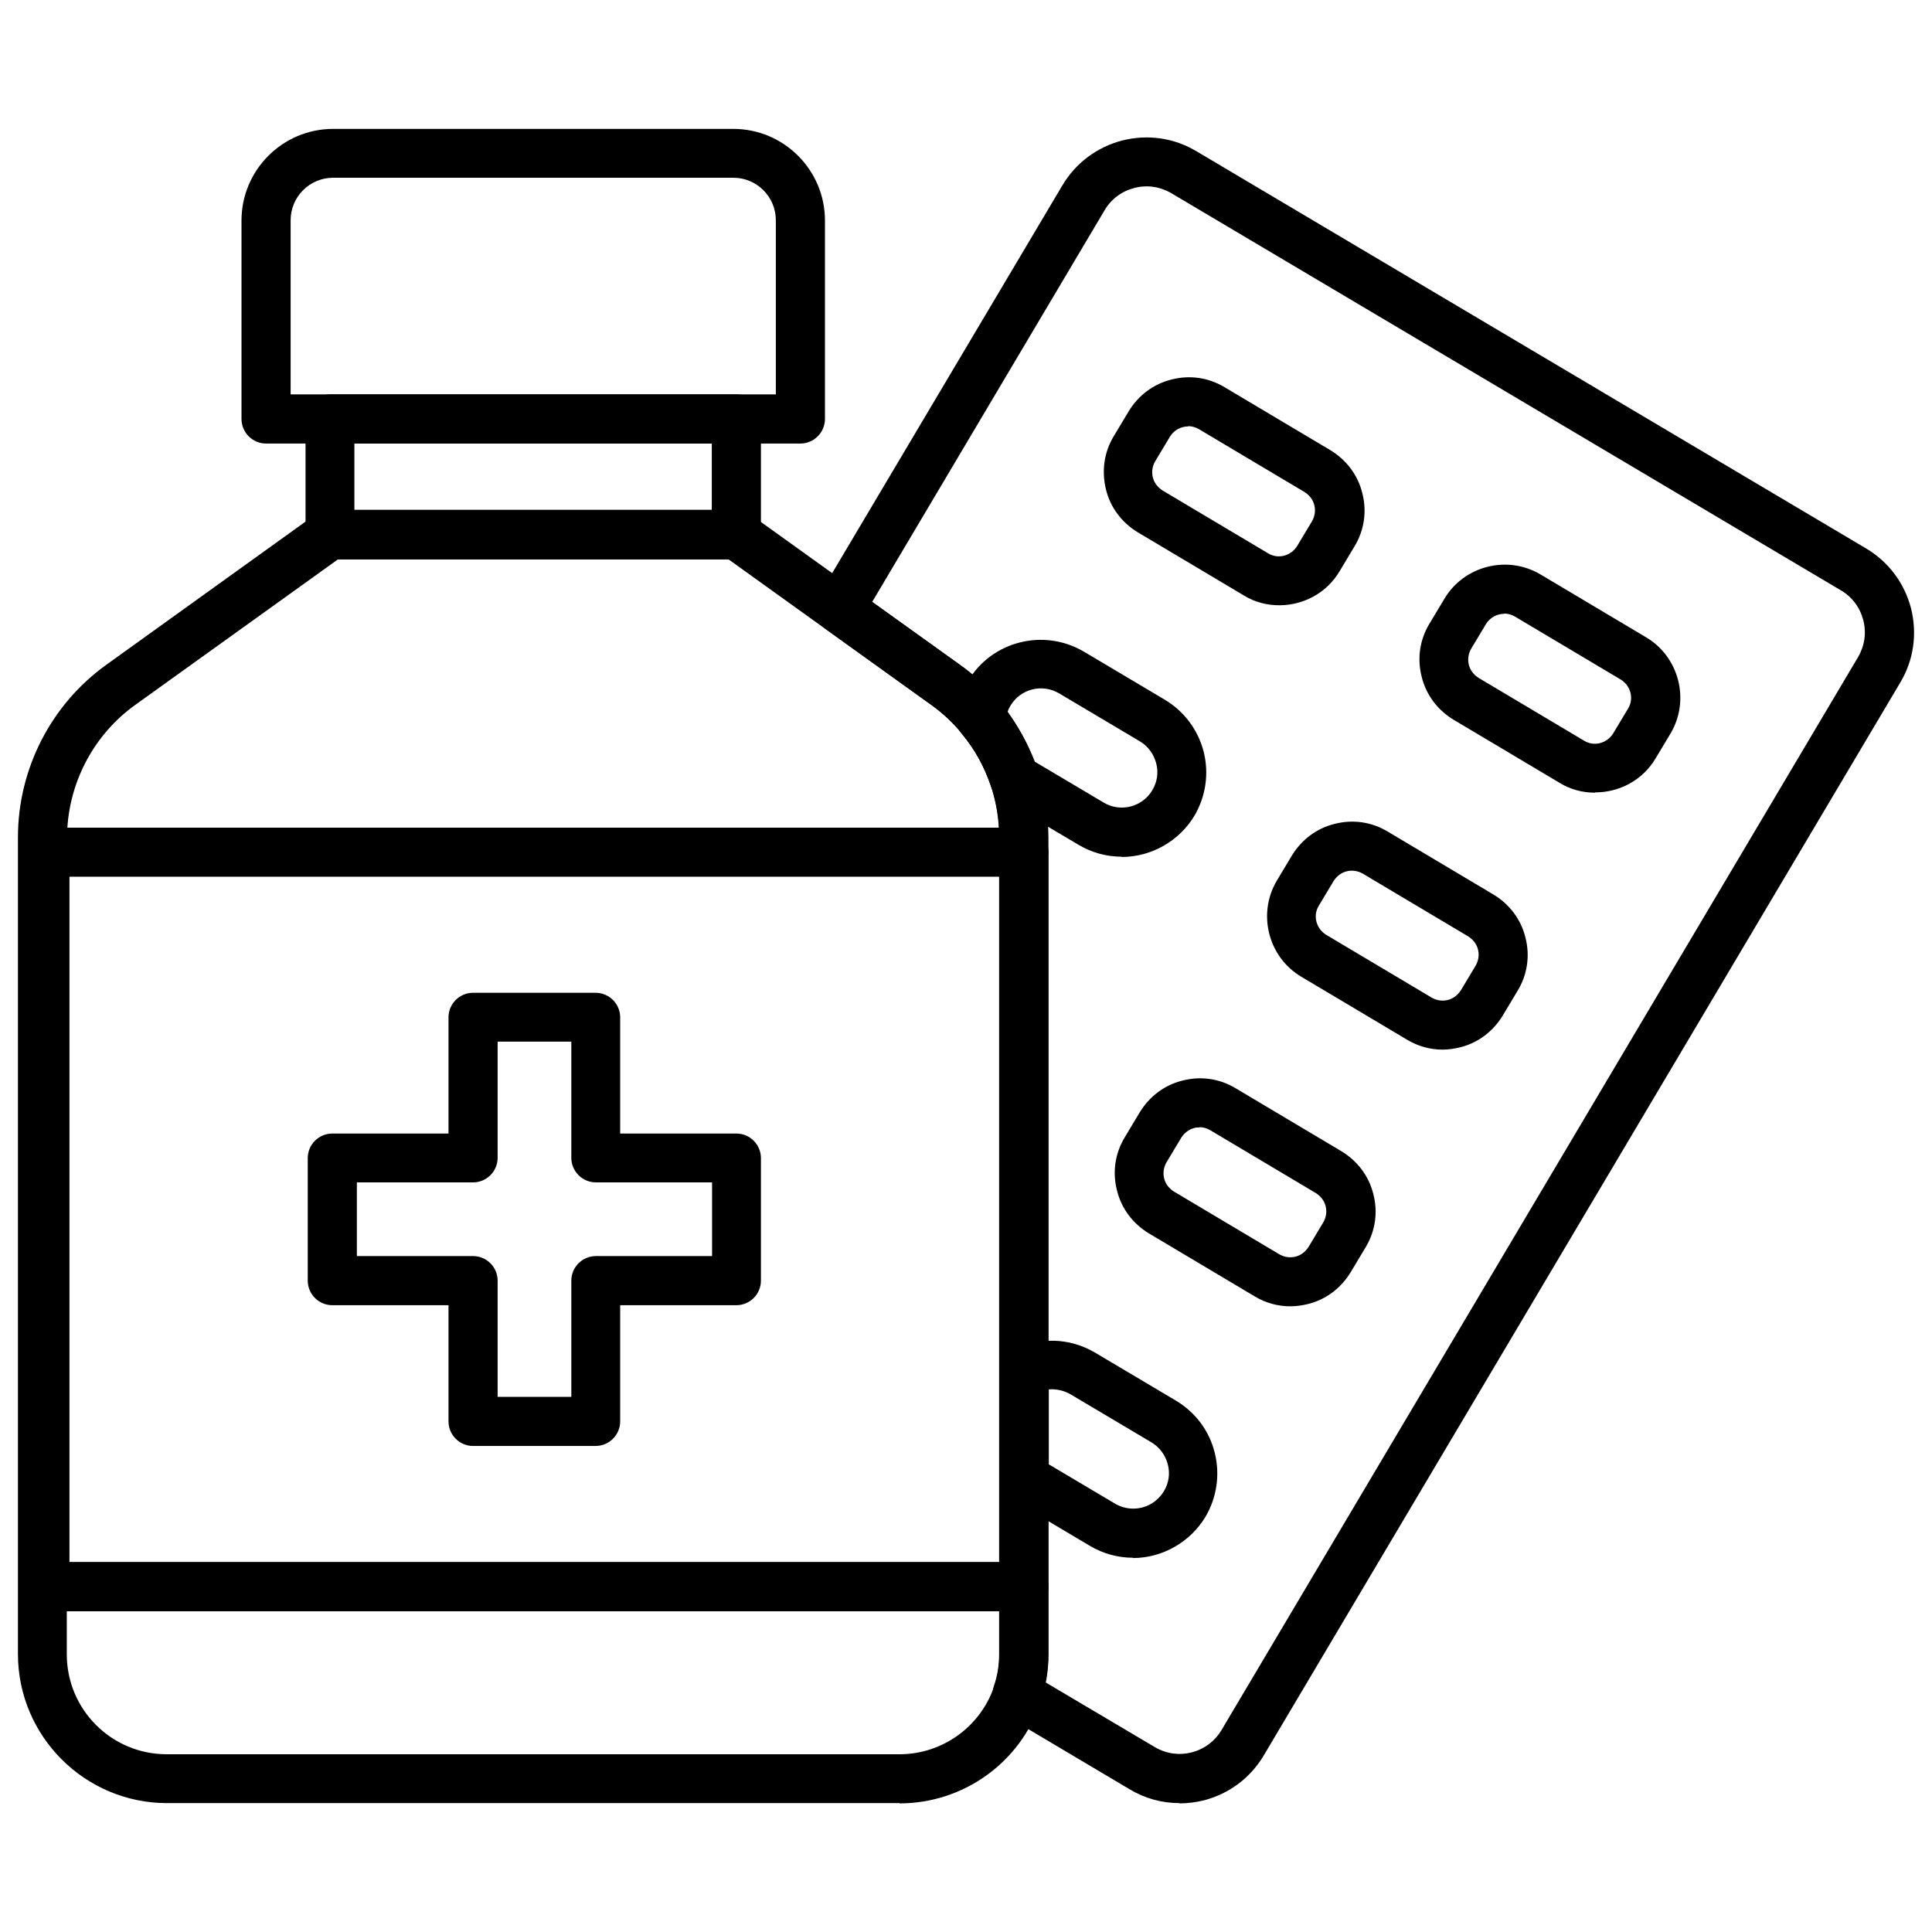 <?xml version="1.0" encoding="UTF-8"?>
<svg xmlns="http://www.w3.org/2000/svg" version="1.1" viewBox="0 0 700 700">
  <!-- Generator: Adobe Illustrator 28.7.1, SVG Export Plug-In . SVG Version: 1.2.0 Build 142)  -->
  <g>
    <g id="Layer_1">
      <g>
        <path d="M266.8,202.6H119.6c-4.9,0-8.9-4-8.9-8.9v-41.9c0-4.9,4-8.9,8.9-8.9h147.2c4.9,0,8.9,4,8.9,8.9v41.9c0,4.9-4,8.9-8.9,8.9ZM128.4,184.8h129.5v-24.1h-129.5v24.1Z"/>
        <path d="M290,160.7H96.4c-4.9,0-8.9-4-8.9-8.9v-71.9c0-18.3,14.9-33.2,33.2-33.2h145c18.3,0,33.2,14.9,33.2,33.2v71.9c0,4.9-4,8.9-8.9,8.9h0ZM105.2,142.9h175.9v-63.1c0-8.5-6.9-15.4-15.4-15.4H120.7c-8.5,0-15.4,6.9-15.4,15.4v63.1h0Z"/>
        <path d="M215.8,523.9h-44.4c-4.9,0-8.9-4-8.9-8.9v-42.1h-42.1c-4.9,0-8.9-4-8.9-8.9v-44.4c0-4.9,4-8.9,8.9-8.9h42.1v-42.1c0-4.9,4-8.9,8.9-8.9h44.4c4.9,0,8.9,4,8.9,8.9v42.1h42.1c4.9,0,8.9,4,8.9,8.9v44.4c0,4.9-4,8.9-8.9,8.9h-42.1v42.1c0,4.9-4,8.9-8.9,8.9h0ZM180.3,506.1h26.7v-42.1c0-4.9,4-8.9,8.9-8.9h42.1v-26.7h-42.1c-4.9,0-8.9-4-8.9-8.9v-42.1h-26.7v42.1c0,4.9-4,8.9-8.9,8.9h-42.1v26.7h42.1c4.9,0,8.9,4,8.9,8.9v42.1Z"/>
        <path d="M427.3,653.3c-6.3,0-12.5-1.7-18-5l-45.3-26.9c-3.6-2.1-5.2-6.5-3.9-10.5,1.3-3.7,1.9-7.6,1.9-11.6v-295.9c0-6.4-1-12.7-3-18.7-2.3-6.9-5.8-13.3-10.5-18.9-3.2-4-7-7.5-11.2-10.5l-38.3-27.5c-3.7-2.7-4.8-7.8-2.5-11.7l88.4-148.9c4.8-8.1,12.5-13.9,21.7-16.3,9.2-2.3,18.7-1,26.9,3.9l242.6,143.9c8.1,4.8,13.9,12.5,16.3,21.7,2.3,9.2,1,18.7-3.9,26.9l-230.6,388.7c-4.8,8.1-12.5,13.9-21.7,16.3-2.9.7-5.9,1.1-8.8,1.1h0ZM378.9,609.6l39.5,23.4c8.4,5,19.2,2.2,24.2-6.2l230.6-388.7c2.4-4.1,3.1-8.8,1.9-13.4-1.2-4.6-4-8.4-8.1-10.8l-242.6-143.9c-4.1-2.4-8.8-3.1-13.4-1.9-4.6,1.2-8.4,4-10.8,8.1l-84.2,141.9,31.7,22.7c5.5,3.9,10.4,8.5,14.6,13.7,6,7.3,10.6,15.6,13.6,24.6,2.6,7.8,3.9,16,3.9,24.3v295.9c0,3.5-.3,6.9-1,10.3h0Z"/>
        <path d="M463.5,219.3c-4.4,0-8.9-1.1-12.9-3.6l-38.3-22.8c-5.8-3.5-10-9-11.6-15.6s-.7-13.4,2.8-19.2l5.4-9c3.5-5.8,9-10,15.6-11.6,6.6-1.7,13.4-.7,19.2,2.8l38.3,22.8c5.8,3.5,10,9,11.6,15.6,1.7,6.6.7,13.4-2.8,19.2l-5.4,9c-4.7,8-13.2,12.4-21.9,12.4h0ZM430.5,154.5c-2.6,0-5.1,1.3-6.6,3.7l-5.4,9c-1,1.8-1.3,3.8-.8,5.8.5,2,1.8,3.6,3.5,4.7l38.3,22.8c3.6,2.2,8.3.9,10.5-2.7l5.4-9c1-1.8,1.3-3.8.8-5.8-.5-2-1.8-3.6-3.5-4.7l-38.3-22.8c-1.2-.7-2.6-1.1-3.9-1.1h0Z"/>
        <path d="M577.9,287.2c-4.4,0-8.9-1.1-12.9-3.6l-38.3-22.8c-5.8-3.5-10-9-11.6-15.6-1.7-6.6-.7-13.4,2.8-19.2l5.4-9c7.1-12,22.8-16,34.8-8.9l38.3,22.8c12,7.1,16,22.8,8.9,34.8l-5.4,9c-4.7,8-13.2,12.4-21.9,12.4h0ZM545,222.4c-2.6,0-5.1,1.3-6.6,3.7l-5.4,9c-1,1.8-1.3,3.8-.8,5.8.5,2,1.8,3.6,3.5,4.7l38.3,22.8c3.6,2.2,8.3.9,10.5-2.7l5.4-9c2.2-3.6.9-8.3-2.7-10.5l-38.3-22.8c-1.2-.7-2.6-1.1-3.9-1.1h0Z"/>
        <path d="M325.9,653.3H60.5c-29.7,0-54-24.2-54-54v-295.9c0-24.8,12-48.2,32.1-62.6l75.7-54.4c1.5-1.1,3.3-1.7,5.2-1.7h147.2c1.9,0,3.7.6,5.2,1.7l75.8,54.4c5.5,3.9,10.4,8.5,14.6,13.7,6,7.3,10.6,15.6,13.6,24.6,2.6,7.8,3.9,16,3.9,24.3v5.3c0,4.9-4,8.9-8.9,8.9H25.1v248.4h345.9c4.9,0,8.9,4,8.9,8.9v24.5c0,5.9-1,11.8-2.9,17.4-7.4,21.9-28,36.6-51.1,36.6h0ZM24.2,583.8v15.6c0,20,16.2,36.2,36.2,36.2h265.5c15.5,0,29.3-9.9,34.3-24.6,1.3-3.7,1.9-7.6,1.9-11.6v-15.6H24.2ZM24.4,299.9h337.6c-.3-5.1-1.3-10.2-2.9-15.1-2.3-6.9-5.8-13.3-10.5-18.9-3.2-4-7-7.5-11.2-10.5l-73.4-52.7H122.4s-73.4,52.7-73.4,52.7c-14.5,10.4-23.5,26.9-24.6,44.6h0Z"/>
        <path d="M406.4,310.4c-5.5,0-10.9-1.5-15.6-4.3l-27.9-16.5c-1.8-1.1-3.2-2.8-3.9-4.8-2.3-6.9-5.8-13.3-10.5-18.9-1.5-1.8-2.2-4.2-2-6.5.4-4.5,1.8-8.7,4.2-12.6,8.6-14.5,27.4-19.3,42-10.7l29.3,17.4c7,4.2,12,10.8,14.1,18.8,2,7.9.8,16.2-3.3,23.2-5.5,9.2-15.6,15-26.4,15h0ZM374.8,275.9l25.1,14.9c2,1.2,4.3,1.8,6.5,1.8,4.6,0,8.8-2.4,11.1-6.3,1.8-3,2.3-6.4,1.4-9.8-.9-3.3-2.9-6.1-5.9-7.9l-29.3-17.4c-6.1-3.6-14-1.6-17.6,4.5-.4.7-.8,1.4-1,2.2,4,5.6,7.3,11.6,9.8,18h0Z"/>
        <path d="M522.7,380.3c-4.5,0-8.9-1.2-12.9-3.6l-38.3-22.8c-12-7.1-16-22.8-8.9-34.8l5.4-9c3.5-5.8,9-10,15.6-11.6,6.6-1.7,13.4-.7,19.2,2.8l38.3,22.8c5.8,3.5,10,9,11.6,15.6,1.7,6.6.7,13.4-2.8,19.2l-5.4,9c-3.5,5.8-9,10-15.6,11.6-2.1.5-4.2.8-6.3.8h0ZM477.8,328.2c-2.2,3.6-.9,8.3,2.7,10.5l38.3,22.8c1.8,1,3.8,1.3,5.8.8,2-.5,3.6-1.8,4.7-3.5l5.4-9c1-1.8,1.3-3.8.8-5.8-.5-2-1.8-3.6-3.5-4.7l-38.3-22.8c-1.8-1-3.8-1.3-5.8-.8-2,.5-3.6,1.8-4.7,3.5l-5.4,9Z"/>
        <path d="M467.5,473.3c-4.5,0-8.9-1.2-12.9-3.6l-38.3-22.8c-5.8-3.5-10-9-11.6-15.6-1.7-6.6-.7-13.4,2.8-19.2l7.6,4.5-7.6-4.5,5.4-9c3.5-5.8,9-10,15.6-11.6,6.6-1.7,13.4-.7,19.2,2.8l38.3,22.8c5.8,3.5,10,9,11.6,15.6,1.7,6.6.7,13.4-2.8,19.2l-5.4,9c-3.5,5.8-9,10-15.6,11.6-2.1.5-4.2.8-6.3.8h0ZM434.6,408.5c-.6,0-1.3,0-1.9.2-2,.5-3.6,1.8-4.7,3.5l-5.4,9c-1,1.8-1.3,3.8-.8,5.8.5,2,1.8,3.6,3.5,4.7l38.3,22.8c1.8,1,3.8,1.3,5.8.8,2-.5,3.6-1.8,4.7-3.5l5.4-9c1-1.8,1.3-3.8.8-5.8-.5-2-1.8-3.6-3.5-4.7l-38.3-22.8c-1.2-.7-2.5-1.1-3.9-1.1h0Z"/>
        <path d="M371,583.8H16.2c-4.9,0-8.9-4-8.9-8.9v-266.1c0-4.9,4-8.9,8.9-8.9h354.8c4.9,0,8.9,4,8.9,8.9v266.1c0,4.9-4,8.9-8.9,8.9h0ZM25.1,566h337v-248.4H25.1v248.4Z"/>
        <path d="M410.5,564.4c-5.5,0-10.9-1.5-15.6-4.3l-28.4-16.9c-2.7-1.6-4.4-4.5-4.4-7.6v-38.4c0-3.3,1.8-6.3,4.7-7.8,9.5-5.1,20.7-4.8,30,.7l29.3,17.4c7,4.2,12,10.8,14,18.8,2,7.9.8,16.2-3.3,23.2-5.5,9.2-15.6,15-26.3,15h0ZM379.9,530.5l24.1,14.3c2,1.2,4.3,1.8,6.6,1.8,4.6,0,8.7-2.4,11.1-6.3h0c1.8-3,2.3-6.4,1.4-9.8-.9-3.3-2.9-6.1-5.9-7.9l-29.3-17.4c-2.4-1.4-5.2-2-7.9-1.8v27h0Z"/>
      </g>
    </g>
  </g>
</svg>